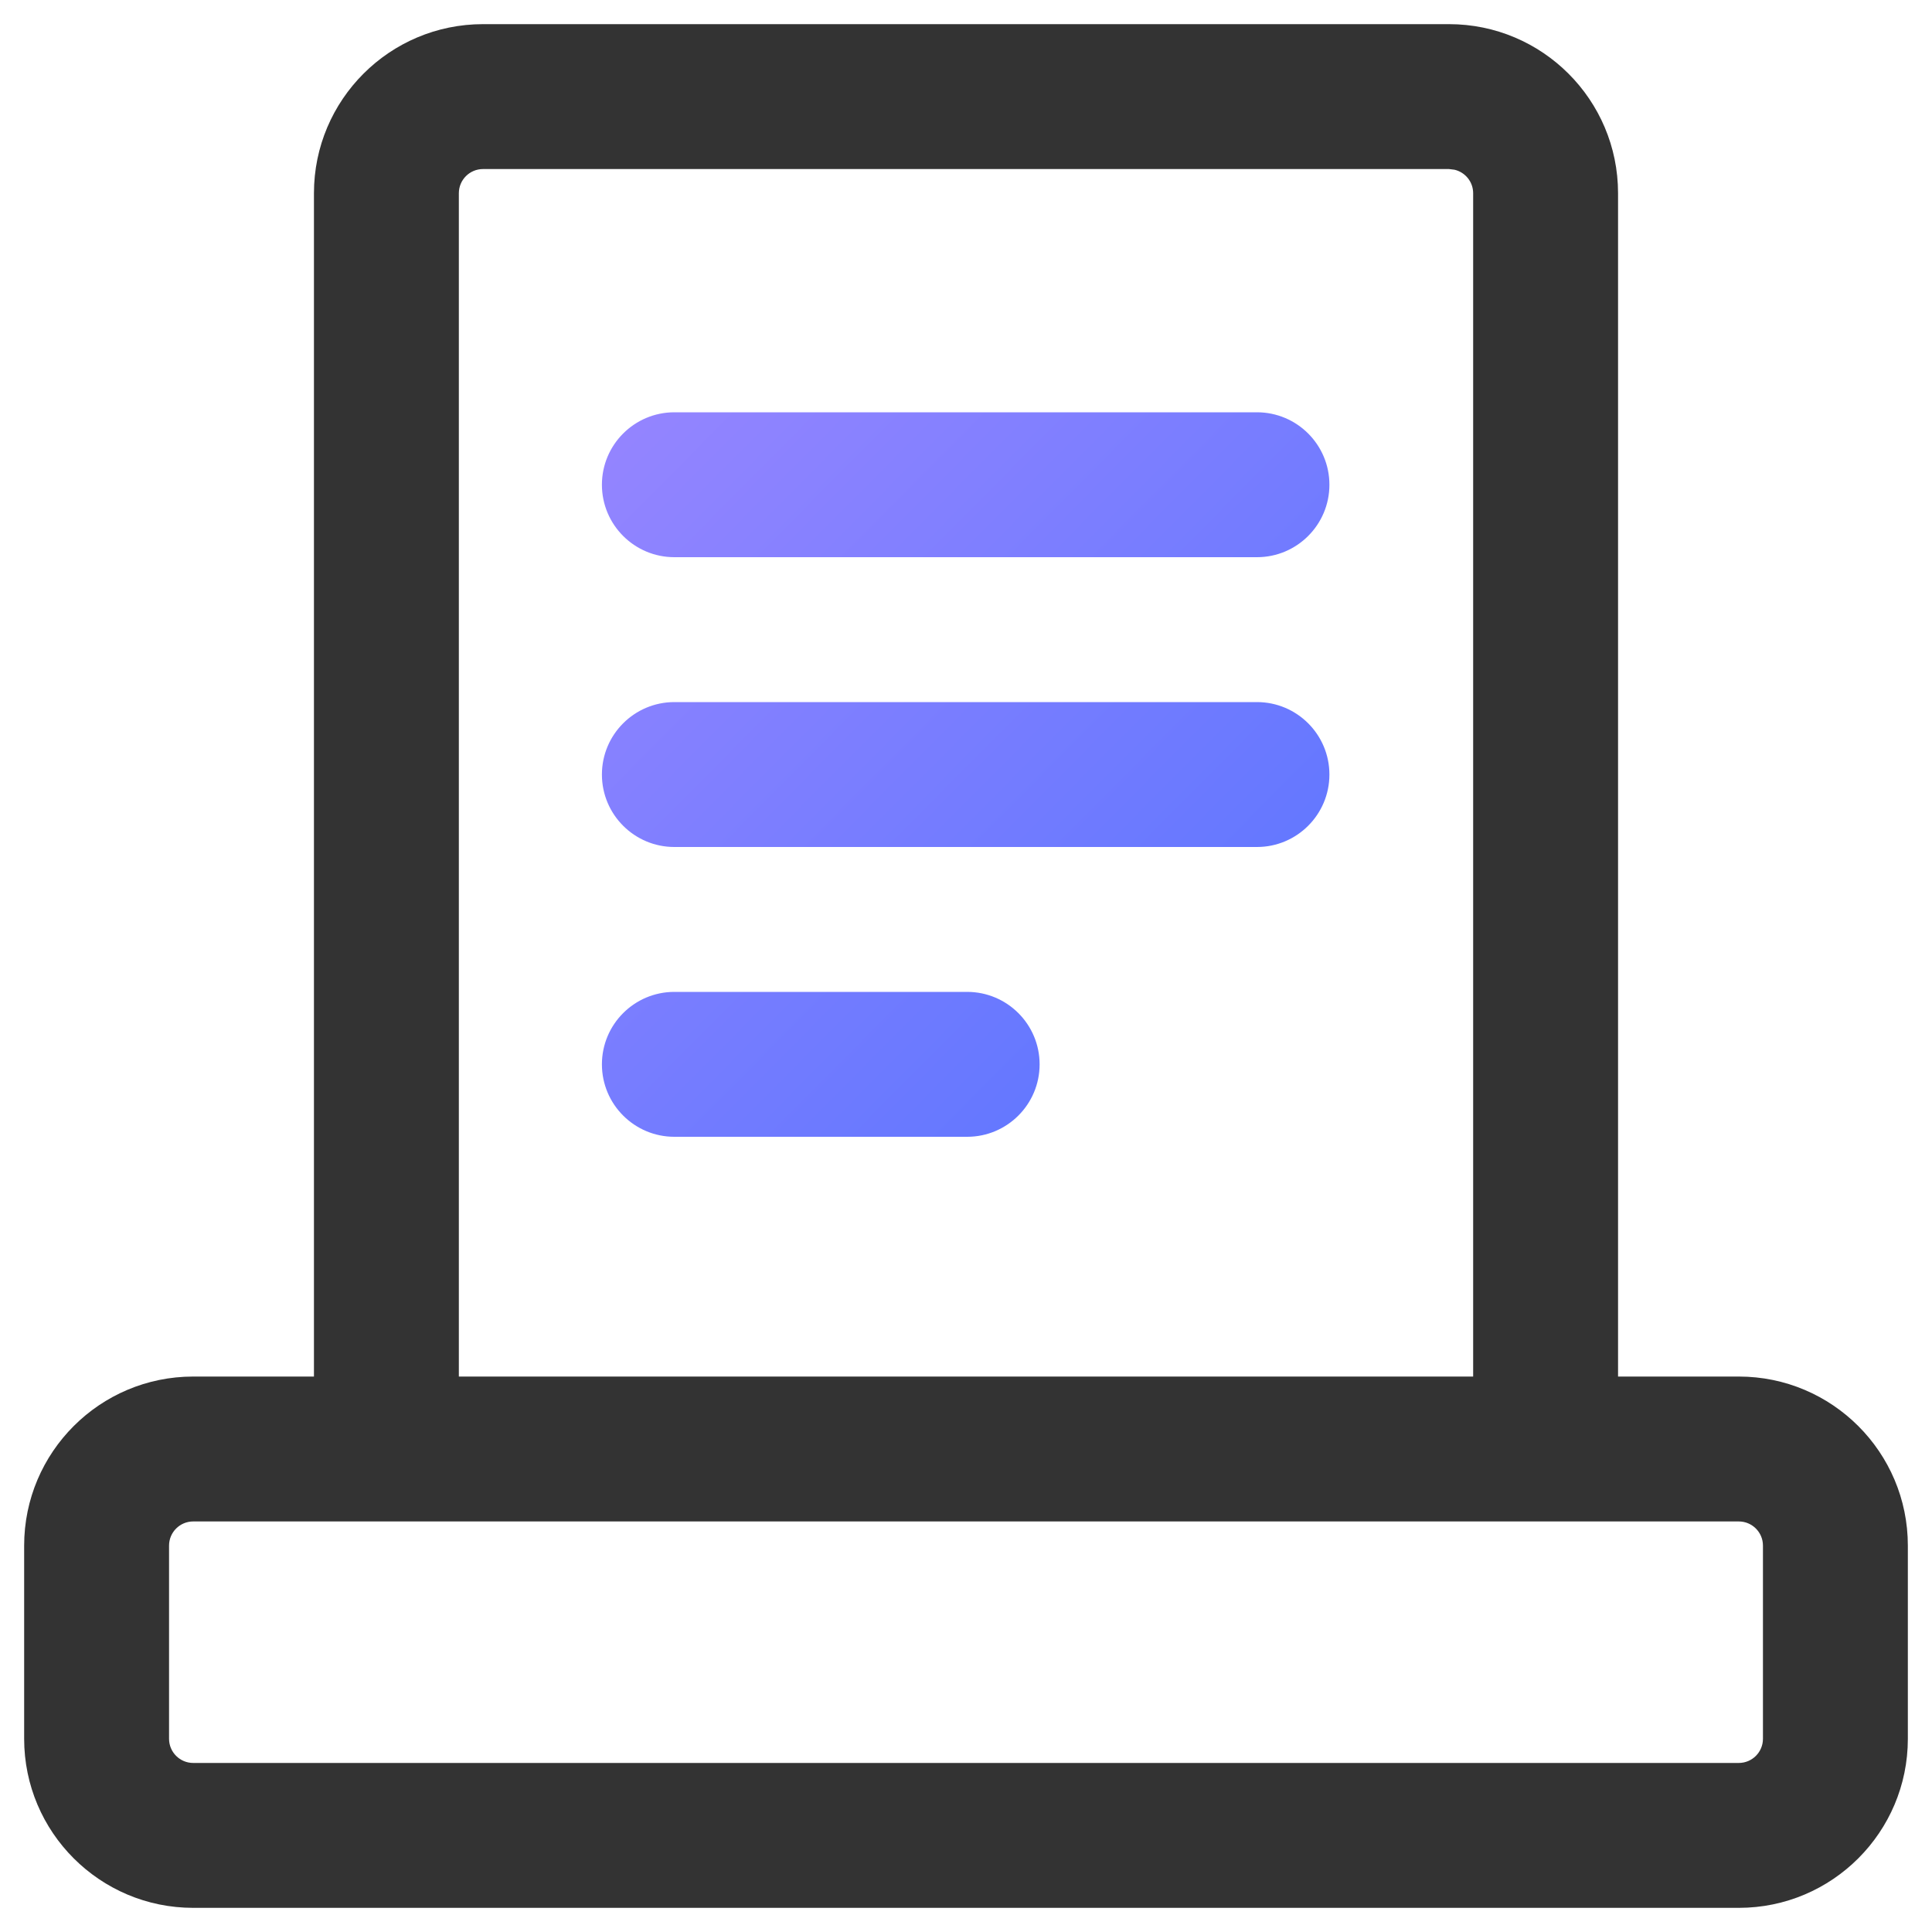 <?xml version="1.0" encoding="UTF-8"?>
<svg width="20px" height="20px" viewBox="0 0 20 20" version="1.1" xmlns="http://www.w3.org/2000/svg" xmlns:xlink="http://www.w3.org/1999/xlink">
    <title>编组 36备份</title>
    <defs>
        <linearGradient x1="0%" y1="0.411%" x2="99.028%" y2="98.625%" id="linearGradient-1">
            <stop stop-color="#9585FF" offset="0%"></stop>
            <stop stop-color="#5774FF" offset="100%"></stop>
        </linearGradient>
    </defs>
    <g id="页面-1" stroke="none" stroke-width="1" fill="none" fill-rule="evenodd">
        <g id="切图" transform="translate(-442, -1012)">
            <g id="编组-36备份" transform="translate(442, 1012)">
                <rect id="矩形备份-5" opacity="0.3" x="0" y="0" width="20" height="20"></rect>
                <path d="M15,0.25 C15.966,0.25 16.75,1.034 16.75,2 L16.75,14.25 L18,14.25 C18.966,14.25 19.75,15.034 19.75,16 L19.75,18 C19.75,18.966 18.966,19.75 18,19.75 L2,19.75 C1.034,19.75 0.25,18.966 0.25,18 L0.25,16 C0.25,15.034 1.034,14.25 2,14.25 L3.25,14.25 L3.25,2 C3.25,1.034 4.034,0.25 5,0.25 L15,0.25 Z M18,15.75 L2,15.75 C1.862,15.75 1.75,15.862 1.75,16 L1.75,18 C1.75,18.138 1.862,18.25 2,18.25 L18,18.25 C18.138,18.25 18.25,18.138 18.25,18 L18.25,16 C18.25,15.862 18.138,15.75 18,15.75 Z M15,1.75 L5,1.75 C4.862,1.75 4.75,1.862 4.75,2 L4.75,14.25 L15.25,14.25 L15.25,2 C15.25,1.882 15.168,1.783 15.057,1.757 L15,1.75 Z" id="形状结合" fill="#333333" fill-rule="nonzero"></path>
                <path d="M10.012,10.268 C10.426,10.268 10.762,10.604 10.762,11.018 C10.762,11.432 10.426,11.768 10.012,11.768 L6.981,11.768 C6.567,11.768 6.231,11.432 6.231,11.018 C6.231,10.604 6.567,10.268 6.981,10.268 L10.012,10.268 Z M13.012,7.268 C13.426,7.268 13.762,7.604 13.762,8.018 C13.762,8.432 13.426,8.768 13.012,8.768 L6.981,8.768 C6.567,8.768 6.231,8.432 6.231,8.018 C6.231,7.604 6.567,7.268 6.981,7.268 L13.012,7.268 Z M13.012,4.268 C13.426,4.268 13.762,4.604 13.762,5.018 C13.762,5.432 13.426,5.768 13.012,5.768 L6.981,5.768 C6.567,5.768 6.231,5.432 6.231,5.018 C6.231,4.604 6.567,4.268 6.981,4.268 L13.012,4.268 Z" id="形状结合" fill="url(#linearGradient-1)"></path>
            </g>
        </g>
    </g>
</svg>